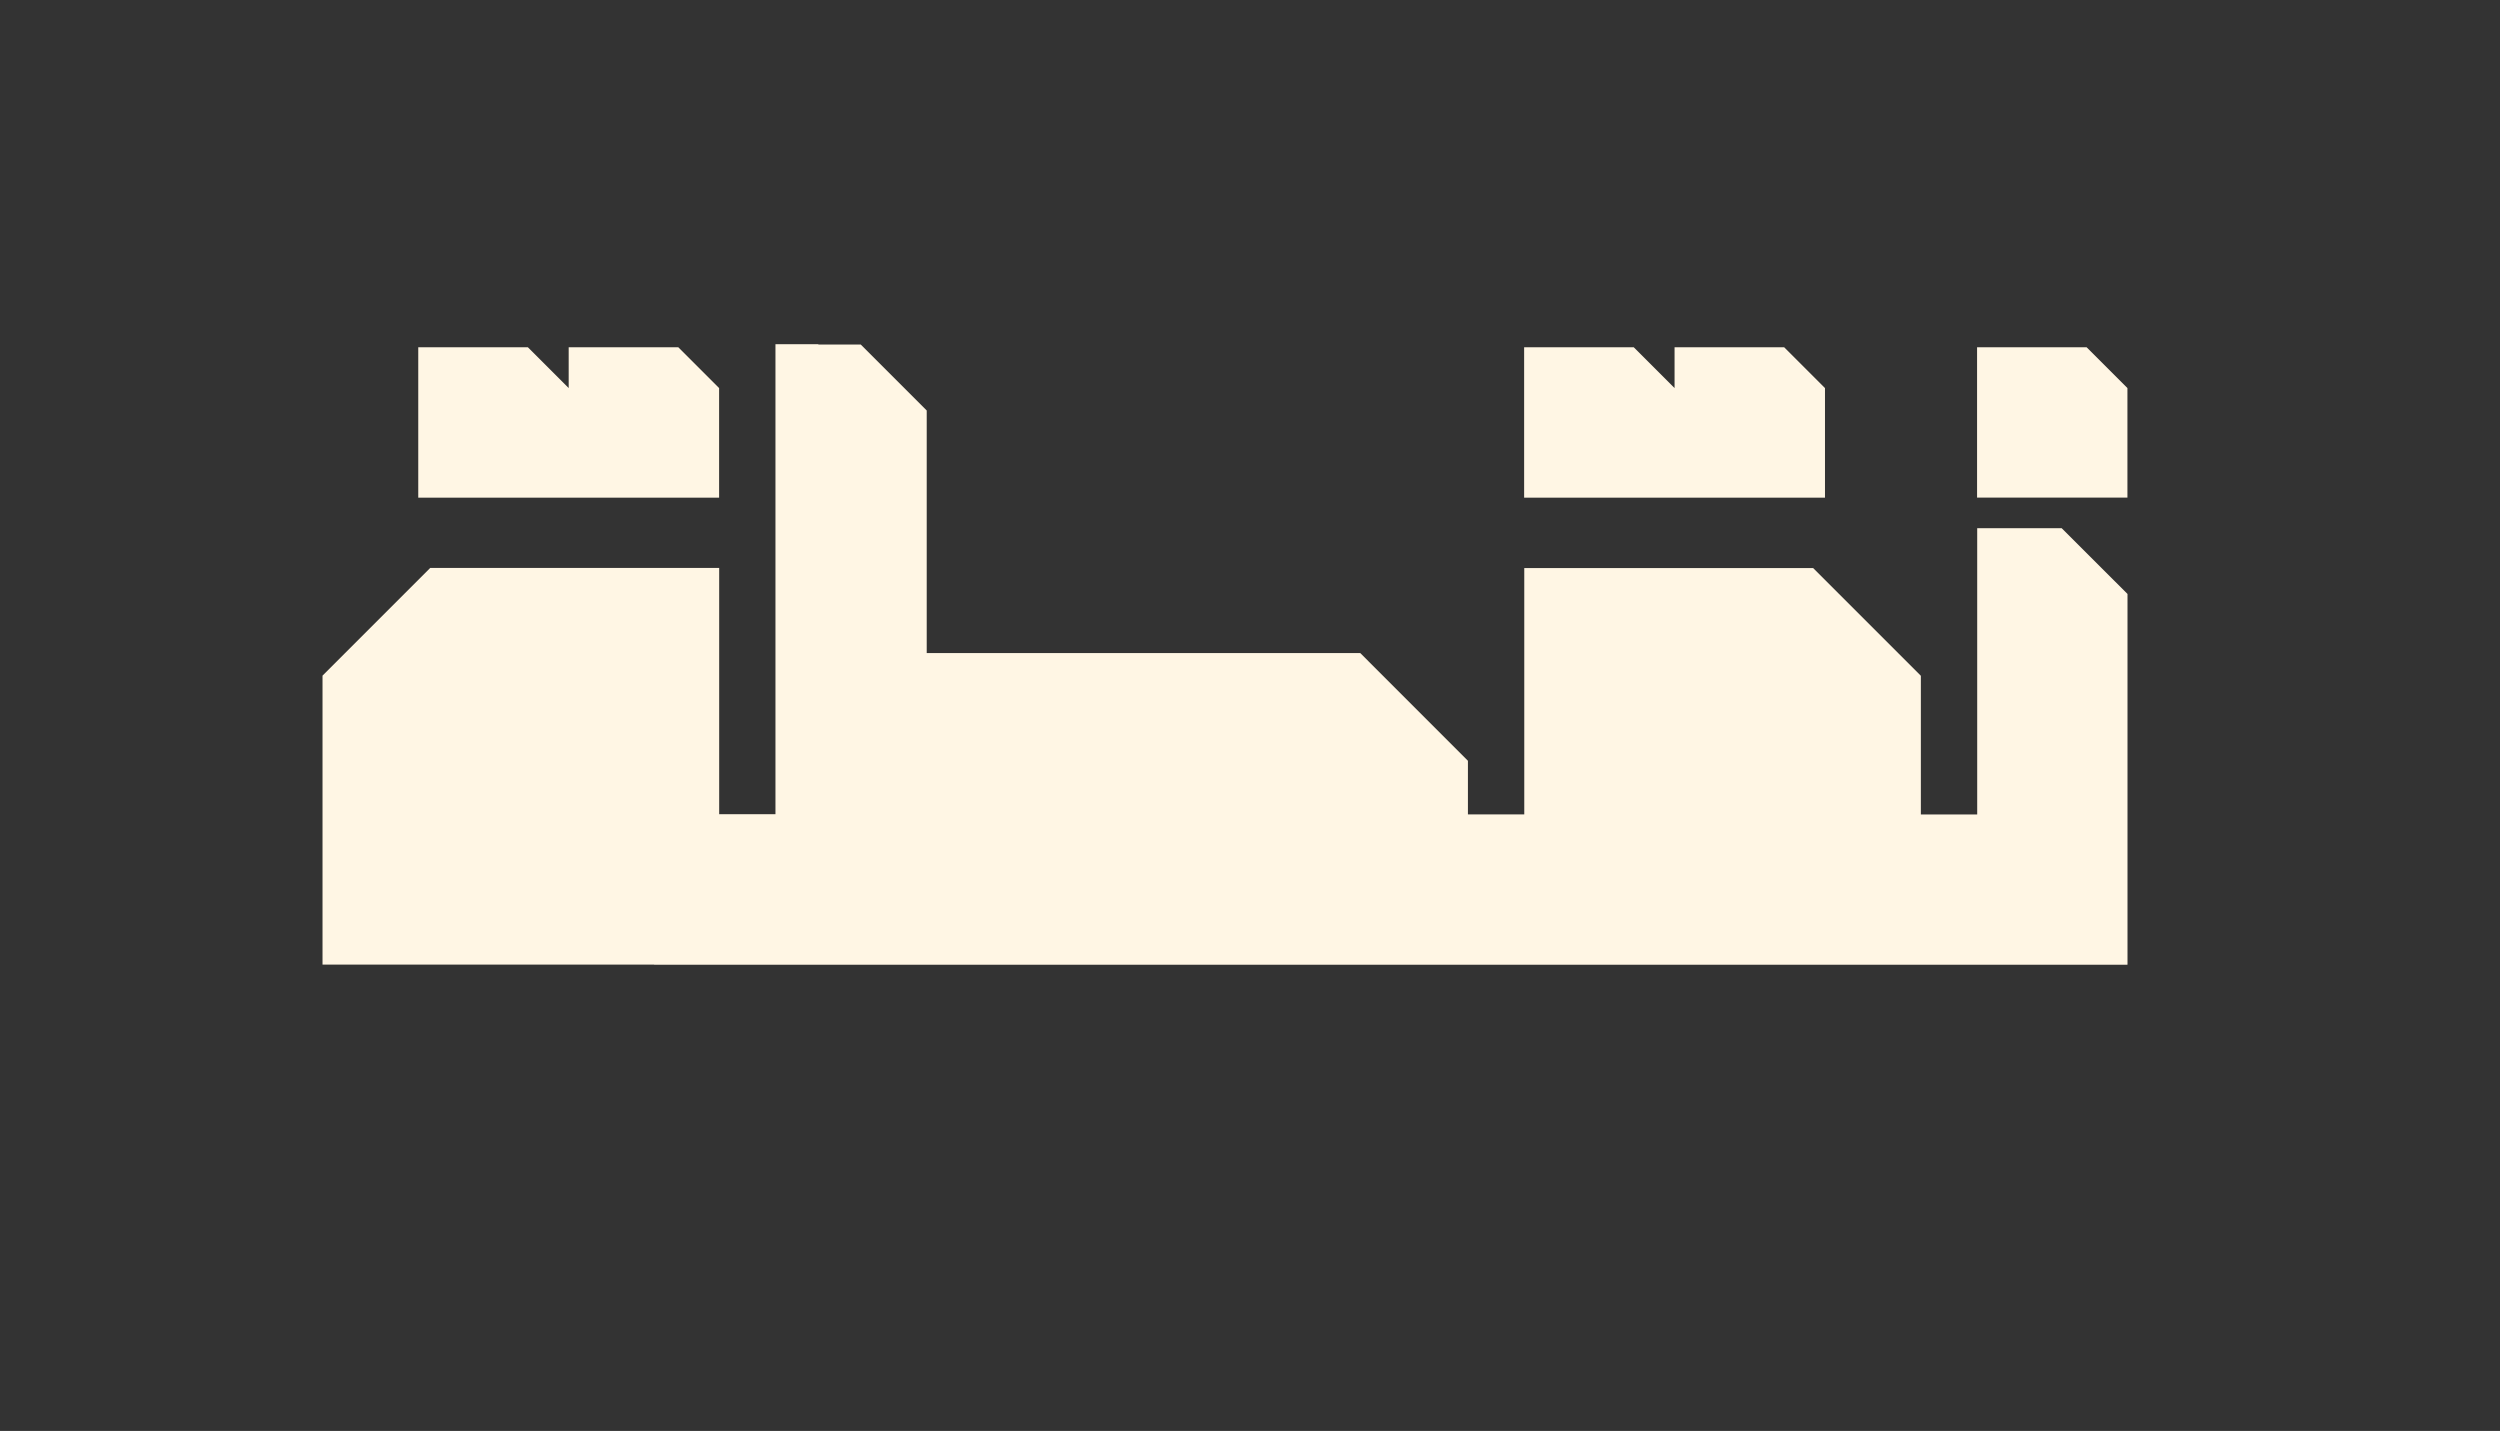 <svg xmlns="http://www.w3.org/2000/svg" id="Layer_1" data-name="Layer 1" viewBox="0 0 361.14 206.71"><rect x="0" y="0" width="361.14" height="206.71" fill="#333333" stroke="none"/><defs><style>      .cls-1 {        fill: #fff6e4;      }    </style></defs><path class="cls-1" d="M307.32,56.05v15.83h-21.72v-21.72h15.82c2.31,2.3,3.6,3.59,5.9,5.9"></path><path class="cls-1" d="M297.79,76.27c3.73,3.72,5.81,5.81,9.54,9.53v53.54h-.02v.02H94.49v-.02h-47.9v-41.74l15.56-15.56h41.74v35.58h8.13V49.72h6.17s.03.03.05.05h6.1c3.72,3.72,5.81,5.81,9.53,9.53v35.04h62.63c6.07,6.08,9.47,9.48,15.55,15.56v7.74h8.14v-35.58h41.73l15.56,15.56v20.03h8.14v-41.35h12.19Z"></path><path class="cls-1" d="M220.17,71.88v-21.72h15.83c2.3,2.3,3.59,3.59,5.9,5.9v-5.9h15.83l5.9,5.9v15.83h-43.45Z"></path><path class="cls-1" d="M60.42,71.88v-21.72h15.83c2.3,2.3,3.59,3.59,5.9,5.9v-5.9h15.83l5.9,5.9v15.83h-43.46Z"></path></svg>
